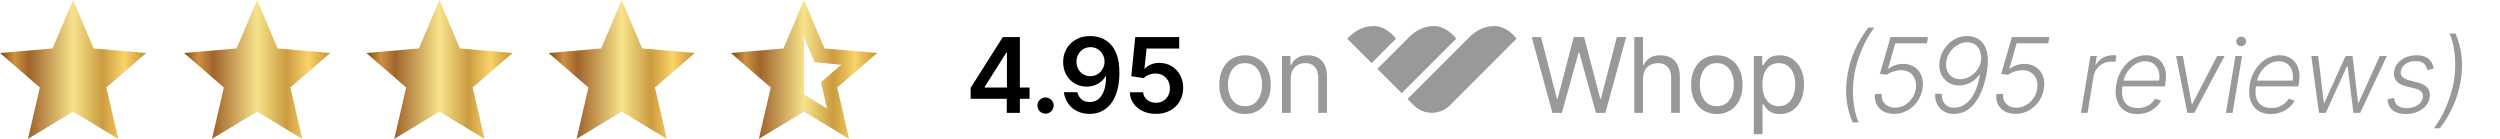 <svg xmlns="http://www.w3.org/2000/svg" width="288" height="16" viewBox="0 0 288 16" fill="none"><path d="M95.273 12.505L94.578 9.474L96.915 7.453L93.841 7.179L92.62 4.316V10.884L95.273 12.505ZM87.42 16L88.789 10.084L84.199 6.105L90.262 5.579L92.62 0L94.978 5.579L101.041 6.105L96.452 10.084L97.82 16L92.62 12.863L87.42 16Z" fill="url(#paint0_linear_0_852)"></path><path d="M3.221 16L4.589 10.084L0 6.105L6.063 5.579L8.421 0L10.779 5.579L16.842 6.105L12.253 10.084L13.621 16L8.421 12.863L3.221 16Z" fill="url(#paint1_linear_0_852)"></path><path d="M24.42 16L25.789 10.084L21.199 6.105L27.262 5.579L29.62 0L31.978 5.579L38.041 6.105L33.452 10.084L34.82 16L29.62 12.863L24.42 16Z" fill="url(#paint2_linear_0_852)"></path><path d="M45.42 16L46.789 10.084L42.199 6.105L48.262 5.579L50.62 0L52.978 5.579L59.041 6.105L54.452 10.084L55.82 16L50.62 12.863L45.42 16Z" fill="url(#paint3_linear_0_852)"></path><path d="M66.42 16L67.789 10.084L63.199 6.105L69.262 5.579L71.62 0L73.978 5.579L80.041 6.105L75.452 10.084L76.82 16L71.62 12.863L66.42 16Z" fill="url(#paint4_linear_0_852)"></path><path d="M111.817 11.381V10.124L115.52 4.273H116.569V6.062H115.929L113.436 10.013V10.081H118.605V11.381H111.817ZM115.98 13V10.997L115.998 10.435V4.273H117.489V13H115.98ZM120.448 13.094C120.19 13.094 119.968 13.003 119.783 12.821C119.599 12.639 119.508 12.418 119.511 12.156C119.508 11.901 119.599 11.682 119.783 11.5C119.968 11.318 120.19 11.227 120.448 11.227C120.698 11.227 120.916 11.318 121.1 11.5C121.288 11.682 121.383 11.901 121.386 12.156C121.383 12.329 121.337 12.487 121.249 12.629C121.164 12.771 121.05 12.885 120.908 12.97C120.769 13.053 120.616 13.094 120.448 13.094ZM125.622 4.153C126.04 4.156 126.446 4.23 126.841 4.375C127.239 4.517 127.597 4.75 127.915 5.074C128.233 5.395 128.486 5.825 128.673 6.365C128.861 6.905 128.955 7.572 128.955 8.368C128.958 9.118 128.878 9.788 128.716 10.379C128.557 10.967 128.328 11.464 128.03 11.871C127.732 12.277 127.372 12.587 126.952 12.8C126.531 13.013 126.058 13.119 125.533 13.119C124.982 13.119 124.493 13.011 124.067 12.796C123.644 12.579 123.301 12.284 123.04 11.909C122.779 11.534 122.618 11.105 122.558 10.622H124.114C124.193 10.969 124.355 11.244 124.6 11.449C124.847 11.651 125.158 11.751 125.533 11.751C126.138 11.751 126.604 11.489 126.931 10.963C127.257 10.438 127.421 9.707 127.421 8.773H127.361C127.222 9.023 127.041 9.239 126.82 9.42C126.598 9.599 126.347 9.737 126.065 9.834C125.787 9.93 125.492 9.979 125.179 9.979C124.668 9.979 124.208 9.857 123.798 9.612C123.392 9.368 123.07 9.033 122.831 8.607C122.595 8.18 122.476 7.693 122.473 7.145C122.473 6.577 122.604 6.067 122.865 5.615C123.129 5.161 123.497 4.803 123.969 4.541C124.44 4.277 124.992 4.148 125.622 4.153ZM125.627 5.432C125.32 5.432 125.043 5.507 124.796 5.658C124.551 5.805 124.358 6.007 124.216 6.263C124.077 6.516 124.007 6.798 124.007 7.111C124.01 7.42 124.08 7.702 124.216 7.955C124.355 8.207 124.544 8.408 124.783 8.555C125.024 8.703 125.3 8.777 125.609 8.777C125.84 8.777 126.054 8.733 126.253 8.645C126.452 8.557 126.625 8.435 126.773 8.278C126.923 8.119 127.04 7.939 127.122 7.737C127.208 7.536 127.249 7.322 127.246 7.098C127.246 6.8 127.175 6.524 127.033 6.271C126.894 6.018 126.702 5.815 126.458 5.662C126.216 5.509 125.939 5.432 125.627 5.432ZM133.168 13.119C132.6 13.119 132.091 13.013 131.642 12.8C131.193 12.584 130.837 12.288 130.573 11.913C130.311 11.538 130.172 11.109 130.155 10.626H131.689C131.718 10.984 131.872 11.277 132.154 11.504C132.435 11.729 132.773 11.841 133.168 11.841C133.477 11.841 133.753 11.77 133.994 11.628C134.236 11.486 134.426 11.288 134.566 11.036C134.705 10.783 134.773 10.494 134.77 10.171C134.773 9.841 134.703 9.548 134.561 9.293C134.419 9.037 134.225 8.837 133.977 8.692C133.73 8.544 133.446 8.47 133.125 8.47C132.864 8.467 132.607 8.516 132.354 8.615C132.101 8.714 131.901 8.845 131.753 9.007L130.325 8.773L130.781 4.273H135.844V5.594H132.09L131.838 7.908H131.889C132.051 7.717 132.28 7.56 132.575 7.435C132.871 7.307 133.195 7.243 133.547 7.243C134.075 7.243 134.547 7.368 134.962 7.618C135.377 7.865 135.703 8.206 135.942 8.641C136.181 9.075 136.3 9.572 136.3 10.132C136.3 10.709 136.166 11.223 135.899 11.675C135.635 12.124 135.267 12.477 134.796 12.736C134.327 12.992 133.784 13.119 133.168 13.119Z" fill="black"></path><path d="M143.426 13.136C142.836 13.136 142.317 12.996 141.871 12.714C141.428 12.433 141.081 12.04 140.831 11.534C140.584 11.028 140.461 10.438 140.461 9.761C140.461 9.08 140.584 8.484 140.831 7.976C141.081 7.467 141.428 7.072 141.871 6.791C142.317 6.51 142.836 6.369 143.426 6.369C144.017 6.369 144.534 6.51 144.978 6.791C145.424 7.072 145.77 7.467 146.017 7.976C146.267 8.484 146.392 9.08 146.392 9.761C146.392 10.438 146.267 11.028 146.017 11.534C145.77 12.04 145.424 12.433 144.978 12.714C144.534 12.996 144.017 13.136 143.426 13.136ZM143.426 12.233C143.875 12.233 144.245 12.118 144.534 11.888C144.824 11.658 145.039 11.355 145.178 10.98C145.317 10.605 145.387 10.199 145.387 9.761C145.387 9.324 145.317 8.916 145.178 8.538C145.039 8.161 144.824 7.855 144.534 7.622C144.245 7.389 143.875 7.273 143.426 7.273C142.978 7.273 142.608 7.389 142.318 7.622C142.029 7.855 141.814 8.161 141.675 8.538C141.536 8.916 141.466 9.324 141.466 9.761C141.466 10.199 141.536 10.605 141.675 10.98C141.814 11.355 142.029 11.658 142.318 11.888C142.608 12.118 142.978 12.233 143.426 12.233ZM148.693 9.062V13H147.687V6.455H148.659V7.477H148.744C148.898 7.145 149.131 6.878 149.443 6.676C149.756 6.472 150.159 6.369 150.653 6.369C151.097 6.369 151.484 6.46 151.817 6.642C152.149 6.821 152.408 7.094 152.592 7.46C152.777 7.824 152.869 8.284 152.869 8.841V13H151.864V8.909C151.864 8.395 151.73 7.994 151.463 7.707C151.196 7.418 150.83 7.273 150.364 7.273C150.043 7.273 149.756 7.342 149.503 7.482C149.253 7.621 149.055 7.824 148.91 8.091C148.766 8.358 148.693 8.682 148.693 9.062Z" fill="black" fill-opacity="0.4"></path><path d="M178.841 13L176.455 4.273H177.529L179.353 11.381H179.438L181.296 4.273H182.489L184.347 11.381H184.432L186.256 4.273H187.33L184.944 13H183.853L181.926 6.045H181.858L179.932 13H178.841ZM189.276 9.062V13H188.27V4.273H189.276V7.477H189.361C189.515 7.139 189.745 6.871 190.052 6.672C190.361 6.47 190.773 6.369 191.287 6.369C191.733 6.369 192.124 6.459 192.459 6.638C192.794 6.814 193.054 7.085 193.239 7.452C193.427 7.815 193.52 8.278 193.52 8.841V13H192.515V8.909C192.515 8.389 192.38 7.987 192.11 7.703C191.843 7.416 191.472 7.273 190.998 7.273C190.668 7.273 190.373 7.342 190.111 7.482C189.853 7.621 189.648 7.824 189.498 8.091C189.35 8.358 189.276 8.682 189.276 9.062ZM197.779 13.136C197.188 13.136 196.67 12.996 196.224 12.714C195.781 12.433 195.434 12.04 195.184 11.534C194.937 11.028 194.813 10.438 194.813 9.761C194.813 9.08 194.937 8.484 195.184 7.976C195.434 7.467 195.781 7.072 196.224 6.791C196.67 6.51 197.188 6.369 197.779 6.369C198.37 6.369 198.887 6.51 199.33 6.791C199.776 7.072 200.123 7.467 200.37 7.976C200.62 8.484 200.745 9.08 200.745 9.761C200.745 10.438 200.62 11.028 200.37 11.534C200.123 12.04 199.776 12.433 199.33 12.714C198.887 12.996 198.37 13.136 197.779 13.136ZM197.779 12.233C198.228 12.233 198.597 12.118 198.887 11.888C199.177 11.658 199.391 11.355 199.531 10.98C199.67 10.605 199.739 10.199 199.739 9.761C199.739 9.324 199.67 8.916 199.531 8.538C199.391 8.161 199.177 7.855 198.887 7.622C198.597 7.389 198.228 7.273 197.779 7.273C197.33 7.273 196.961 7.389 196.671 7.622C196.382 7.855 196.167 8.161 196.028 8.538C195.889 8.916 195.819 9.324 195.819 9.761C195.819 10.199 195.889 10.605 196.028 10.98C196.167 11.355 196.382 11.658 196.671 11.888C196.961 12.118 197.33 12.233 197.779 12.233ZM202.04 15.454V6.455H203.012V7.494H203.131C203.205 7.381 203.307 7.236 203.438 7.06C203.572 6.881 203.762 6.722 204.009 6.582C204.259 6.44 204.597 6.369 205.023 6.369C205.574 6.369 206.06 6.507 206.481 6.783C206.901 7.058 207.229 7.449 207.465 7.955C207.701 8.46 207.819 9.057 207.819 9.744C207.819 10.438 207.701 11.038 207.465 11.547C207.229 12.053 206.903 12.445 206.485 12.723C206.067 12.999 205.586 13.136 205.04 13.136C204.62 13.136 204.283 13.067 204.03 12.928C203.778 12.786 203.583 12.625 203.447 12.446C203.31 12.264 203.205 12.114 203.131 11.994H203.046V15.454H202.04ZM203.029 9.727C203.029 10.222 203.101 10.658 203.246 11.036C203.391 11.411 203.603 11.704 203.881 11.918C204.16 12.128 204.501 12.233 204.904 12.233C205.324 12.233 205.675 12.122 205.956 11.901C206.241 11.676 206.454 11.375 206.596 10.997C206.741 10.617 206.813 10.193 206.813 9.727C206.813 9.267 206.742 8.852 206.6 8.483C206.461 8.111 206.249 7.817 205.965 7.601C205.684 7.382 205.33 7.273 204.904 7.273C204.495 7.273 204.151 7.376 203.873 7.584C203.594 7.788 203.384 8.075 203.242 8.445C203.1 8.811 203.029 9.239 203.029 9.727ZM212.827 8.636C212.998 7.614 213.286 6.648 213.692 5.739C214.101 4.83 214.614 3.977 215.231 3.182H215.921C215.66 3.514 215.407 3.893 215.163 4.32C214.921 4.743 214.698 5.195 214.494 5.675C214.292 6.155 214.114 6.646 213.961 7.149C213.81 7.649 213.694 8.145 213.611 8.636C213.503 9.293 213.454 9.955 213.462 10.622C213.471 11.29 213.53 11.923 213.641 12.523C213.755 13.122 213.913 13.645 214.114 14.091H213.424C213.075 13.293 212.844 12.439 212.734 11.53C212.626 10.621 212.657 9.656 212.827 8.636ZM218.209 13.119C217.723 13.119 217.304 13.021 216.952 12.825C216.603 12.626 216.343 12.354 216.172 12.007C216.005 11.661 215.951 11.264 216.01 10.818H216.782C216.733 11.278 216.851 11.658 217.135 11.956C217.419 12.254 217.811 12.403 218.311 12.403C218.701 12.403 219.063 12.31 219.398 12.122C219.736 11.935 220.02 11.679 220.25 11.355C220.48 11.031 220.63 10.665 220.698 10.256C220.766 9.83 220.736 9.453 220.608 9.126C220.483 8.8 220.282 8.545 220.003 8.364C219.725 8.179 219.391 8.087 219.002 8.087C218.712 8.087 218.415 8.136 218.111 8.236C217.81 8.335 217.553 8.462 217.34 8.615L216.56 8.513L217.787 4.273H222.1L221.98 4.989H218.337L217.502 7.908H217.549C217.77 7.743 218.026 7.611 218.316 7.511C218.608 7.409 218.914 7.358 219.232 7.358C219.743 7.358 220.184 7.482 220.553 7.729C220.925 7.976 221.195 8.317 221.363 8.751C221.53 9.183 221.566 9.68 221.469 10.243C221.378 10.794 221.176 11.287 220.864 11.722C220.554 12.153 220.168 12.494 219.705 12.744C219.245 12.994 218.746 13.119 218.209 13.119ZM226.643 4.153C227.012 4.156 227.359 4.23 227.683 4.375C228.007 4.52 228.281 4.753 228.505 5.074C228.733 5.395 228.885 5.82 228.961 6.348C229.038 6.876 229.012 7.527 228.885 8.3C228.768 9.007 228.601 9.655 228.382 10.243C228.163 10.831 227.895 11.341 227.576 11.773C227.261 12.202 226.897 12.534 226.485 12.77C226.076 13.003 225.622 13.119 225.122 13.119C224.656 13.119 224.255 13.021 223.92 12.825C223.588 12.629 223.335 12.358 223.162 12.011C222.988 11.662 222.91 11.258 222.927 10.801H223.69C223.684 11.273 223.798 11.658 224.031 11.956C224.267 12.254 224.636 12.403 225.139 12.403C225.855 12.403 226.474 12.075 226.997 11.419C227.522 10.76 227.89 9.803 228.101 8.547L228.041 8.589C227.862 8.845 227.647 9.067 227.397 9.254C227.15 9.442 226.88 9.587 226.588 9.689C226.298 9.791 225.998 9.842 225.689 9.842C225.194 9.842 224.762 9.717 224.393 9.467C224.024 9.214 223.751 8.871 223.575 8.436C223.402 8.001 223.362 7.507 223.456 6.953C223.547 6.442 223.74 5.973 224.035 5.547C224.331 5.121 224.701 4.781 225.147 4.528C225.596 4.273 226.095 4.148 226.643 4.153ZM226.622 4.869C226.238 4.869 225.876 4.967 225.535 5.163C225.194 5.357 224.906 5.618 224.67 5.947C224.434 6.274 224.284 6.641 224.218 7.047C224.156 7.43 224.183 7.78 224.299 8.095C224.416 8.411 224.603 8.662 224.862 8.849C225.123 9.034 225.439 9.126 225.808 9.126C226.106 9.126 226.393 9.067 226.669 8.947C226.944 8.825 227.194 8.661 227.419 8.453C227.643 8.246 227.826 8.009 227.968 7.741C228.11 7.474 228.194 7.195 228.22 6.902C228.254 6.51 228.211 6.161 228.092 5.854C227.973 5.547 227.788 5.307 227.538 5.134C227.288 4.957 226.983 4.869 226.622 4.869ZM232.19 13.119C231.704 13.119 231.285 13.021 230.933 12.825C230.584 12.626 230.324 12.354 230.153 12.007C229.986 11.661 229.932 11.264 229.991 10.818H230.763C230.714 11.278 230.832 11.658 231.116 11.956C231.4 12.254 231.792 12.403 232.292 12.403C232.682 12.403 233.044 12.31 233.379 12.122C233.717 11.935 234.001 11.679 234.231 11.355C234.461 11.031 234.611 10.665 234.679 10.256C234.747 9.83 234.717 9.453 234.589 9.126C234.464 8.8 234.263 8.545 233.984 8.364C233.706 8.179 233.372 8.087 232.983 8.087C232.693 8.087 232.396 8.136 232.092 8.236C231.791 8.335 231.534 8.462 231.321 8.615L230.541 8.513L231.768 4.273H236.081L235.961 4.989H232.318L231.483 7.908H231.53C231.751 7.743 232.007 7.611 232.297 7.511C232.589 7.409 232.895 7.358 233.213 7.358C233.724 7.358 234.165 7.482 234.534 7.729C234.906 7.976 235.176 8.317 235.343 8.751C235.511 9.183 235.547 9.68 235.45 10.243C235.359 10.794 235.157 11.287 234.845 11.722C234.535 12.153 234.149 12.494 233.686 12.744C233.226 12.994 232.727 13.119 232.19 13.119ZM239.728 13L240.819 6.455H241.556L241.386 7.46H241.441C241.623 7.131 241.894 6.865 242.255 6.663C242.618 6.459 243.006 6.357 243.418 6.357C243.481 6.357 243.55 6.358 243.627 6.361C243.704 6.361 243.768 6.364 243.819 6.369L243.687 7.141C243.653 7.135 243.593 7.126 243.508 7.115C243.425 7.104 243.333 7.098 243.231 7.098C242.89 7.098 242.574 7.17 242.285 7.315C241.998 7.457 241.756 7.655 241.56 7.908C241.367 8.161 241.242 8.449 241.185 8.773L240.486 13H239.728ZM246.207 13.136C245.596 13.136 245.092 12.994 244.694 12.71C244.296 12.423 244.018 12.027 243.859 11.521C243.7 11.013 243.676 10.428 243.786 9.766C243.897 9.107 244.116 8.521 244.443 8.01C244.769 7.496 245.173 7.094 245.653 6.804C246.133 6.511 246.654 6.365 247.217 6.365C247.572 6.365 247.904 6.43 248.214 6.561C248.524 6.689 248.786 6.886 249.002 7.153C249.221 7.418 249.373 7.751 249.458 8.155C249.544 8.555 249.541 9.03 249.45 9.578L249.39 9.953H244.277L244.383 9.284H248.725C248.796 8.864 248.777 8.486 248.666 8.151C248.555 7.815 248.366 7.55 248.099 7.354C247.835 7.155 247.507 7.055 247.115 7.055C246.714 7.055 246.335 7.168 245.977 7.392C245.622 7.616 245.321 7.909 245.073 8.27C244.829 8.628 244.671 9.01 244.6 9.416L244.515 9.919C244.424 10.473 244.436 10.938 244.549 11.312C244.663 11.685 244.869 11.966 245.167 12.156C245.465 12.347 245.848 12.442 246.313 12.442C246.626 12.442 246.909 12.393 247.161 12.297C247.414 12.2 247.635 12.071 247.822 11.909C248.01 11.744 248.16 11.564 248.274 11.368L248.951 11.602C248.806 11.878 248.602 12.132 248.338 12.365C248.076 12.598 247.765 12.786 247.404 12.928C247.046 13.067 246.647 13.136 246.207 13.136ZM256.269 6.455L252.787 13H251.978L250.678 6.455H251.466L252.489 11.999H252.544L255.412 6.455H256.269ZM256.43 13L257.521 6.455H258.284L257.193 13H256.43ZM258.178 5.317C258.018 5.317 257.884 5.263 257.773 5.155C257.665 5.047 257.612 4.916 257.615 4.763C257.621 4.618 257.679 4.493 257.79 4.388C257.903 4.28 258.037 4.226 258.19 4.226C258.349 4.226 258.484 4.281 258.595 4.392C258.706 4.5 258.759 4.631 258.753 4.784C258.75 4.929 258.692 5.054 258.578 5.159C258.465 5.264 258.331 5.317 258.178 5.317ZM261.589 13.136C260.978 13.136 260.473 12.994 260.076 12.71C259.678 12.423 259.4 12.027 259.24 11.521C259.081 11.013 259.057 10.428 259.168 9.766C259.279 9.107 259.498 8.521 259.824 8.01C260.151 7.496 260.554 7.094 261.035 6.804C261.515 6.511 262.036 6.365 262.598 6.365C262.954 6.365 263.286 6.43 263.596 6.561C263.905 6.689 264.168 6.886 264.384 7.153C264.603 7.418 264.755 7.751 264.84 8.155C264.925 8.555 264.922 9.03 264.831 9.578L264.772 9.953H259.658L259.765 9.284H264.107C264.178 8.864 264.158 8.486 264.047 8.151C263.937 7.815 263.748 7.55 263.481 7.354C263.216 7.155 262.888 7.055 262.496 7.055C262.096 7.055 261.716 7.168 261.358 7.392C261.003 7.616 260.702 7.909 260.455 8.27C260.211 8.628 260.053 9.01 259.982 9.416L259.897 9.919C259.806 10.473 259.817 10.938 259.931 11.312C260.044 11.685 260.25 11.966 260.549 12.156C260.847 12.347 261.229 12.442 261.695 12.442C262.008 12.442 262.29 12.393 262.543 12.297C262.796 12.2 263.016 12.071 263.204 11.909C263.391 11.744 263.542 11.564 263.655 11.368L264.333 11.602C264.188 11.878 263.983 12.132 263.719 12.365C263.458 12.598 263.147 12.786 262.786 12.928C262.428 13.067 262.029 13.136 261.589 13.136ZM267.145 13L266.259 6.455H267.056L267.708 11.854H267.763L270.209 6.455H271.014L271.649 11.841H271.709L274.155 6.455H274.965L271.896 13H271.112L270.448 7.643H270.367L267.929 13H267.145ZM280.358 7.891L279.629 8.078C279.593 7.882 279.524 7.706 279.425 7.55C279.328 7.391 279.188 7.266 279.003 7.175C278.821 7.081 278.583 7.034 278.287 7.034C277.844 7.034 277.462 7.142 277.141 7.358C276.82 7.571 276.632 7.844 276.578 8.176C276.533 8.455 276.591 8.68 276.753 8.854C276.918 9.027 277.193 9.163 277.58 9.263L278.534 9.506C279.063 9.642 279.439 9.855 279.664 10.145C279.891 10.435 279.969 10.801 279.898 11.244C279.835 11.614 279.678 11.94 279.425 12.224C279.175 12.508 278.854 12.732 278.462 12.893C278.073 13.055 277.638 13.136 277.158 13.136C276.513 13.136 276.006 12.992 275.637 12.702C275.27 12.412 275.074 11.994 275.048 11.449L275.811 11.278C275.834 11.665 275.966 11.957 276.208 12.156C276.452 12.355 276.796 12.454 277.239 12.454C277.745 12.454 278.169 12.339 278.513 12.109C278.857 11.879 279.054 11.595 279.105 11.257C279.154 10.99 279.104 10.768 278.956 10.592C278.811 10.416 278.564 10.286 278.215 10.2L277.196 9.945C276.648 9.805 276.26 9.588 276.033 9.293C275.808 8.994 275.733 8.626 275.807 8.189C275.867 7.828 276.017 7.511 276.259 7.239C276.5 6.966 276.806 6.753 277.175 6.599C277.544 6.443 277.948 6.365 278.385 6.365C278.987 6.365 279.446 6.501 279.762 6.774C280.077 7.044 280.276 7.416 280.358 7.891ZM283.475 9.318C283.305 10.341 283.015 11.307 282.606 12.216C282.199 13.125 281.688 13.977 281.072 14.773H280.381C280.645 14.438 280.898 14.058 281.14 13.635C281.381 13.212 281.603 12.76 281.805 12.28C282.009 11.8 282.187 11.308 282.337 10.805C282.491 10.303 282.609 9.807 282.691 9.318C282.799 8.662 282.849 8 282.84 7.332C282.832 6.665 282.77 6.031 282.657 5.432C282.546 4.832 282.39 4.31 282.188 3.864H282.878C283.228 4.662 283.457 5.516 283.565 6.425C283.675 7.334 283.645 8.298 283.475 9.318Z" fill="black" fill-opacity="0.4"></path><g clip-path="url(#clip0_0_852)"><path d="M158.3 3C157.017 3 156.136 3.565 155.464 4.197C155.464 4.197 155.194 4.451 155.199 4.461L158.01 7.272L160.82 4.461C160.286 3.728 159.283 3 158.3 3Z" fill="black" fill-opacity="0.4"></path><path d="M165.24 3C163.957 3 163.076 3.565 162.404 4.197C162.404 4.197 162.16 4.446 162.144 4.461L158.672 7.934L161.477 10.739L167.755 4.461C167.221 3.728 166.223 3 165.24 3Z" fill="black" fill-opacity="0.4"></path><path d="M172.195 3C170.912 3 170.031 3.565 169.359 4.197C169.359 4.197 169.105 4.446 169.094 4.461L162.144 11.411L162.877 12.145C164.013 13.28 165.876 13.28 167.017 12.145L174.7 4.461H174.71C174.181 3.728 173.178 3 172.195 3Z" fill="black" fill-opacity="0.4"></path></g><defs><linearGradient id="paint0_linear_0_852" x1="84.199" y1="8" x2="101.041" y2="8" gradientUnits="userSpaceOnUse"><stop stop-color="#7D4613"></stop><stop offset="0.1" stop-color="#CE9141"></stop><stop offset="0.2" stop-color="#A1642B"></stop><stop offset="0.5" stop-color="#F7E38C"></stop><stop offset="0.7" stop-color="#CB9C40"></stop><stop offset="0.85" stop-color="#FAD36A"></stop><stop offset="1" stop-color="#C9912F"></stop></linearGradient><linearGradient id="paint1_linear_0_852" x1="0" y1="8" x2="16.842" y2="8" gradientUnits="userSpaceOnUse"><stop stop-color="#7D4613"></stop><stop offset="0.1" stop-color="#CE9141"></stop><stop offset="0.2" stop-color="#A1642B"></stop><stop offset="0.5" stop-color="#F7E38C"></stop><stop offset="0.7" stop-color="#CB9C40"></stop><stop offset="0.85" stop-color="#FAD36A"></stop><stop offset="1" stop-color="#C9912F"></stop></linearGradient><linearGradient id="paint2_linear_0_852" x1="21.199" y1="8" x2="38.041" y2="8" gradientUnits="userSpaceOnUse"><stop stop-color="#7D4613"></stop><stop offset="0.1" stop-color="#CE9141"></stop><stop offset="0.2" stop-color="#A1642B"></stop><stop offset="0.5" stop-color="#F7E38C"></stop><stop offset="0.7" stop-color="#CB9C40"></stop><stop offset="0.85" stop-color="#FAD36A"></stop><stop offset="1" stop-color="#C9912F"></stop></linearGradient><linearGradient id="paint3_linear_0_852" x1="42.199" y1="8" x2="59.041" y2="8" gradientUnits="userSpaceOnUse"><stop stop-color="#7D4613"></stop><stop offset="0.1" stop-color="#CE9141"></stop><stop offset="0.2" stop-color="#A1642B"></stop><stop offset="0.5" stop-color="#F7E38C"></stop><stop offset="0.7" stop-color="#CB9C40"></stop><stop offset="0.85" stop-color="#FAD36A"></stop><stop offset="1" stop-color="#C9912F"></stop></linearGradient><linearGradient id="paint4_linear_0_852" x1="63.199" y1="8" x2="80.041" y2="8" gradientUnits="userSpaceOnUse"><stop stop-color="#7D4613"></stop><stop offset="0.1" stop-color="#CE9141"></stop><stop offset="0.2" stop-color="#A1642B"></stop><stop offset="0.5" stop-color="#F7E38C"></stop><stop offset="0.7" stop-color="#CB9C40"></stop><stop offset="0.85" stop-color="#FAD36A"></stop><stop offset="1" stop-color="#C9912F"></stop></linearGradient><clipPath id="clip0_0_852"><rect width="19.511" height="10" fill="white" transform="translate(155.199 3)"></rect></clipPath></defs></svg>